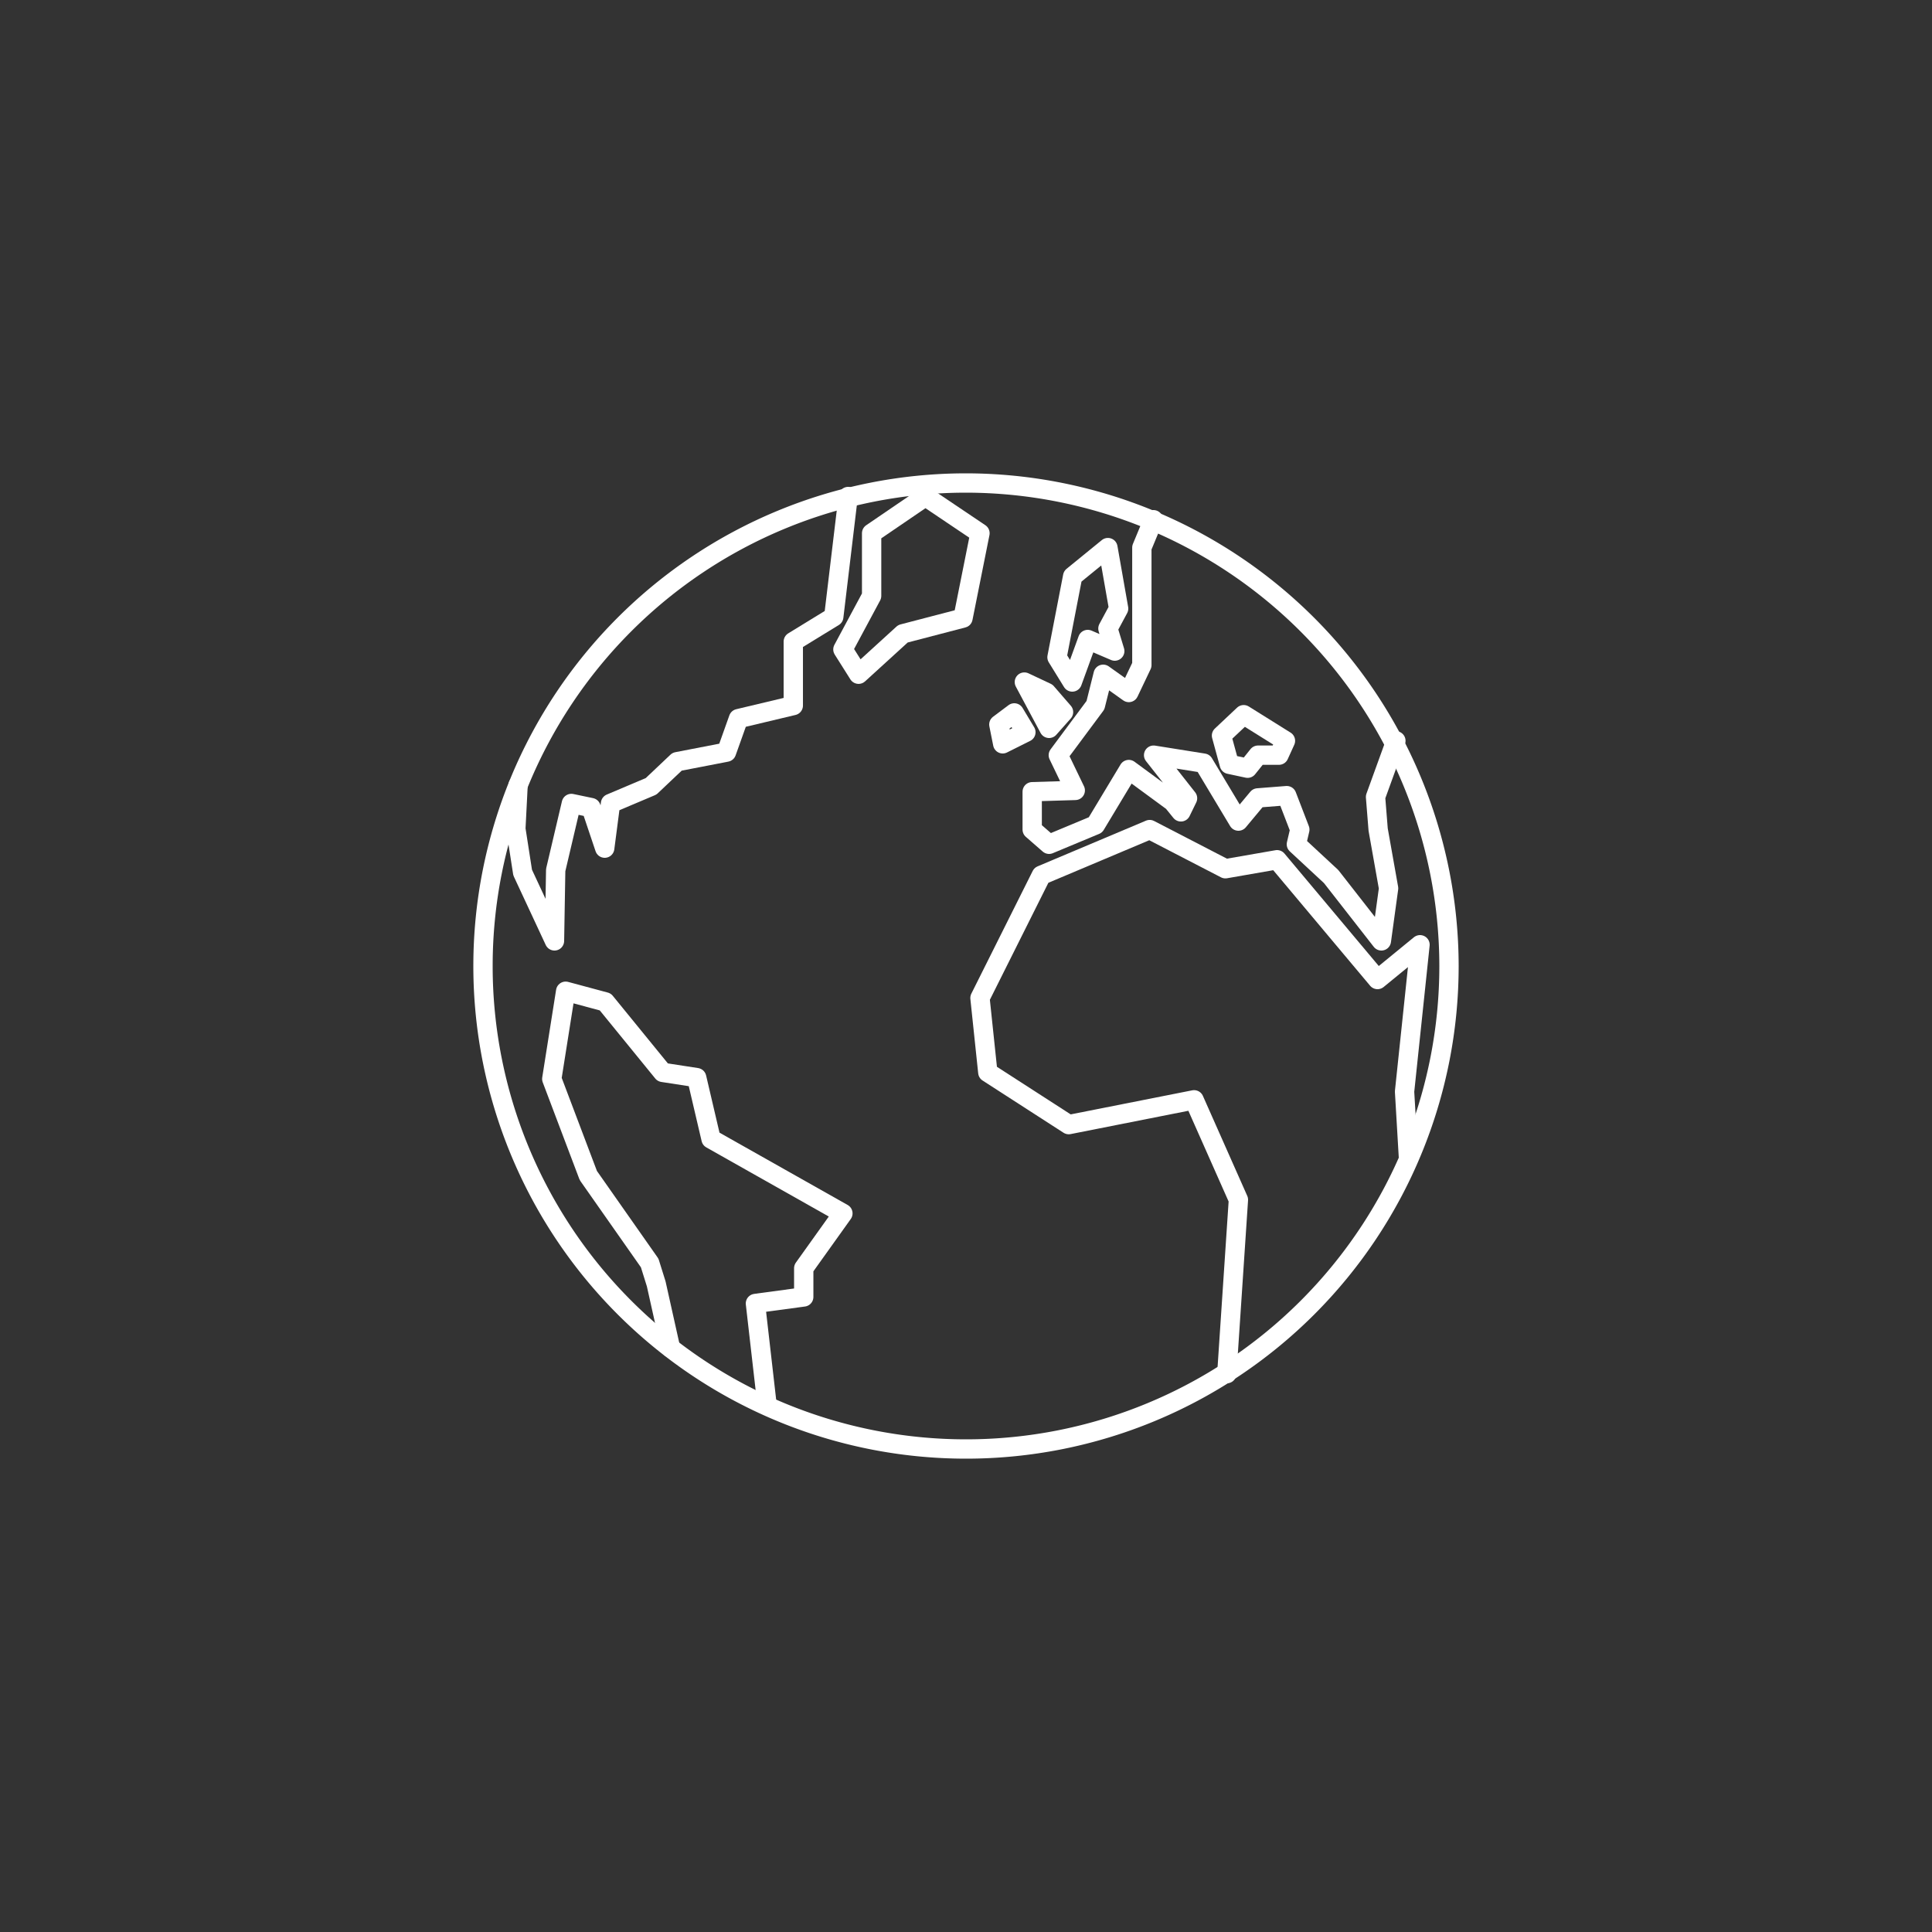 <svg id="Layer_2" data-name="Layer 2" xmlns="http://www.w3.org/2000/svg" viewBox="0 0 500 500"><rect x="0" y="0" width="500" height="500" fill="#333333" stroke="none"/><defs><style>.cls-1{fill:none;stroke:#fff;stroke-linecap:round;stroke-linejoin:round;stroke-width:5px;}</style></defs><title>everywhere</title><path class="cls-1" d="M250,125a125,125,0,1,0,125,125.007A125.15,125.15,0,0,0,250,125Z"/><polyline class="cls-1" points="317.5 355.5 320.5 310.5 309.026 284.63 276.591 291.05 255.644 277.535 253.617 258.278 269.496 226.519 297.538 214.694 317.134 224.83 330.5 222.5 356.5 253.5 367.5 244.5 363.5 282.5 364.5 299.5"/><polyline class="cls-1" points="219.5 128.5 215.777 159.623 205.303 166.042 205.303 182.597 191.113 185.976 188.021 194.65 175.234 197.125 168.5 203.5 158.003 207.937 156.5 219.5 152.972 209.002 147.867 207.937 143.813 225.167 143.5 243.5 135.259 225.819 133.5 214.5 134.076 203.236"/><polyline class="cls-1" points="198.5 363.5 195.505 337.336 208.006 335.647 208.006 328.214 218.142 314.024 184.018 294.766 180.302 278.887 171.517 277.535 156.651 259.291 146.391 256.531 142.799 279.225 152.259 304.226 168.139 326.863 169.828 332.268 173.515 348.806"/><polygon class="cls-1" points="253.617 138 249.225 159.961 233.683 164.015 222.196 174.489 218.142 168.069 225.575 154.217 225.575 138 239.5 128.5 253.617 138"/><polyline class="cls-1" points="298.5 134.5 295.511 141.716 295.511 172.124 292.133 179.219 285.5 174.5 283.5 182.5 273.888 195.436 278.28 204.558 267.131 204.896 267.131 214.694 271.5 218.5 283.5 213.5 292.133 199.152 303.5 207.5 305.617 210.11 307.336 206.585 298.552 195.436 311.5 197.5 320.5 212.5 325.5 206.5 333.013 205.91 336.392 214.694 335.5 218.5 344.501 226.857 357.5 243.5 359.366 229.897 356.664 214.694 355.988 206.247 361.255 191.719"/><polygon class="cls-1" points="277.605 149.149 273.55 170.097 277.5 176.5 281.5 165.5 288.5 168.5 286.727 162.664 289.5 157.5 286.727 141.716 277.605 149.149"/><polygon class="cls-1" points="275.24 184.287 270.848 179.219 265.104 176.516 271.5 188.5 275.24 184.287"/><polygon class="cls-1" points="258.5 187.5 259.5 192.5 265.5 189.5 262.5 184.5 258.5 187.5"/><polygon class="cls-1" points="321.864 184.962 316.121 190.368 318.148 197.801 322.878 198.814 325.581 195.436 330.986 195.436 332.676 191.719 321.864 184.962"/></svg>